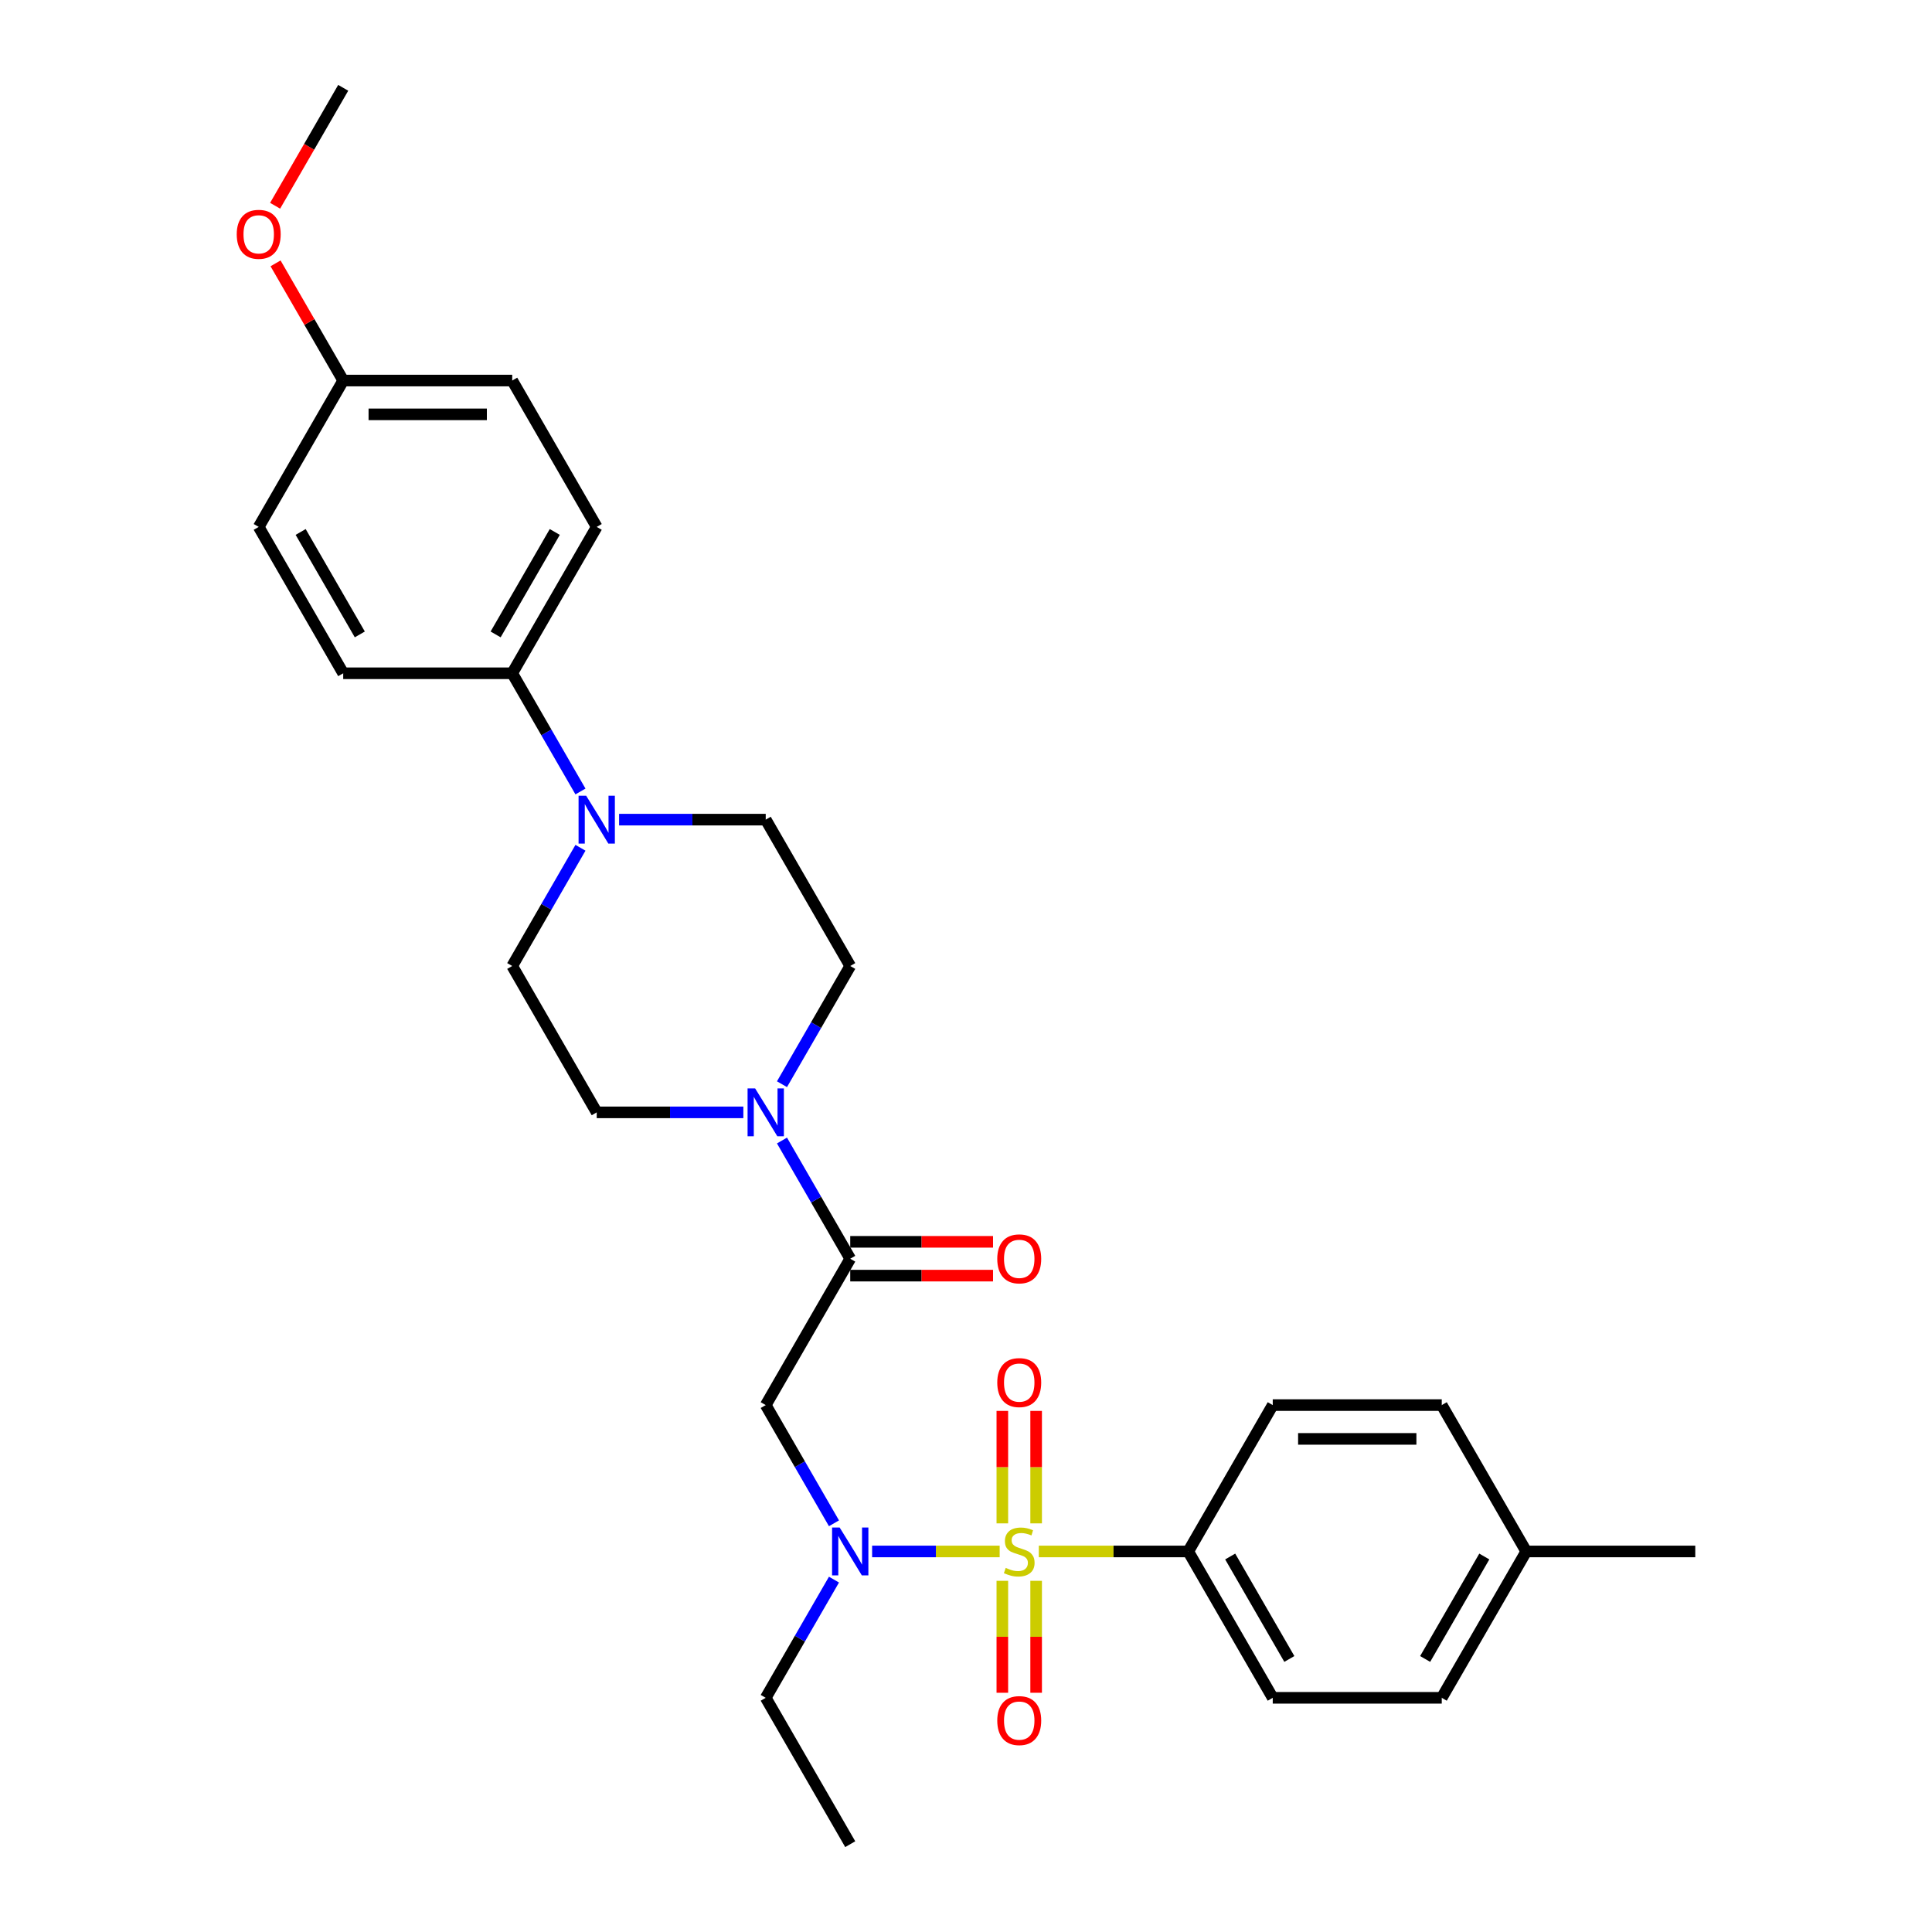 <?xml version='1.0' encoding='iso-8859-1'?>
<svg version='1.1' baseProfile='full'
              xmlns='http://www.w3.org/2000/svg'
                      xmlns:rdkit='http://www.rdkit.org/xml'
                      xmlns:xlink='http://www.w3.org/1999/xlink'
                  xml:space='preserve'
width='1000px' height='1000px' viewBox='0 0 1000 1000'>
<!-- END OF HEADER -->
<rect style='opacity:1.0;fill:#FFFFFF;stroke:none' width='1000' height='1000' x='0' y='0'> </rect>
<path class='bond-0' d='M 517.425,803.03 L 484.416,803.03' style='fill:none;fill-rule:evenodd;stroke:#CCCC00;stroke-width:6px;stroke-linecap:butt;stroke-linejoin:miter;stroke-opacity:1' />
<path class='bond-0' d='M 484.416,803.03 L 451.407,803.03' style='fill:none;fill-rule:evenodd;stroke:#0000FF;stroke-width:6px;stroke-linecap:butt;stroke-linejoin:miter;stroke-opacity:1' />
<path class='bond-5' d='M 537.685,803.03 L 576.359,803.03' style='fill:none;fill-rule:evenodd;stroke:#CCCC00;stroke-width:6px;stroke-linecap:butt;stroke-linejoin:miter;stroke-opacity:1' />
<path class='bond-5' d='M 576.359,803.03 L 615.033,803.03' style='fill:none;fill-rule:evenodd;stroke:#000000;stroke-width:6px;stroke-linecap:butt;stroke-linejoin:miter;stroke-opacity:1' />
<path class='bond-6' d='M 536.303,788.492 L 536.303,759.39' style='fill:none;fill-rule:evenodd;stroke:#CCCC00;stroke-width:6px;stroke-linecap:butt;stroke-linejoin:miter;stroke-opacity:1' />
<path class='bond-6' d='M 536.303,759.39 L 536.303,730.288' style='fill:none;fill-rule:evenodd;stroke:#FF0000;stroke-width:6px;stroke-linecap:butt;stroke-linejoin:miter;stroke-opacity:1' />
<path class='bond-6' d='M 518.808,788.492 L 518.808,759.39' style='fill:none;fill-rule:evenodd;stroke:#CCCC00;stroke-width:6px;stroke-linecap:butt;stroke-linejoin:miter;stroke-opacity:1' />
<path class='bond-6' d='M 518.808,759.39 L 518.808,730.288' style='fill:none;fill-rule:evenodd;stroke:#FF0000;stroke-width:6px;stroke-linecap:butt;stroke-linejoin:miter;stroke-opacity:1' />
<path class='bond-7' d='M 518.808,818.234 L 518.808,847.204' style='fill:none;fill-rule:evenodd;stroke:#CCCC00;stroke-width:6px;stroke-linecap:butt;stroke-linejoin:miter;stroke-opacity:1' />
<path class='bond-7' d='M 518.808,847.204 L 518.808,876.174' style='fill:none;fill-rule:evenodd;stroke:#FF0000;stroke-width:6px;stroke-linecap:butt;stroke-linejoin:miter;stroke-opacity:1' />
<path class='bond-7' d='M 536.303,818.234 L 536.303,847.204' style='fill:none;fill-rule:evenodd;stroke:#CCCC00;stroke-width:6px;stroke-linecap:butt;stroke-linejoin:miter;stroke-opacity:1' />
<path class='bond-7' d='M 536.303,847.204 L 536.303,876.174' style='fill:none;fill-rule:evenodd;stroke:#FF0000;stroke-width:6px;stroke-linecap:butt;stroke-linejoin:miter;stroke-opacity:1' />
<path class='bond-2' d='M 431.664,788.457 L 414.002,757.865' style='fill:none;fill-rule:evenodd;stroke:#0000FF;stroke-width:6px;stroke-linecap:butt;stroke-linejoin:miter;stroke-opacity:1' />
<path class='bond-2' d='M 414.002,757.865 L 396.339,727.273' style='fill:none;fill-rule:evenodd;stroke:#000000;stroke-width:6px;stroke-linecap:butt;stroke-linejoin:miter;stroke-opacity:1' />
<path class='bond-24' d='M 431.664,817.604 L 414.002,848.196' style='fill:none;fill-rule:evenodd;stroke:#0000FF;stroke-width:6px;stroke-linecap:butt;stroke-linejoin:miter;stroke-opacity:1' />
<path class='bond-24' d='M 414.002,848.196 L 396.339,878.788' style='fill:none;fill-rule:evenodd;stroke:#000000;stroke-width:6px;stroke-linecap:butt;stroke-linejoin:miter;stroke-opacity:1' />
<path class='bond-1' d='M 440.078,651.515 L 396.339,727.273' style='fill:none;fill-rule:evenodd;stroke:#000000;stroke-width:6px;stroke-linecap:butt;stroke-linejoin:miter;stroke-opacity:1' />
<path class='bond-3' d='M 440.078,651.515 L 422.416,620.923' style='fill:none;fill-rule:evenodd;stroke:#000000;stroke-width:6px;stroke-linecap:butt;stroke-linejoin:miter;stroke-opacity:1' />
<path class='bond-3' d='M 422.416,620.923 L 404.754,590.331' style='fill:none;fill-rule:evenodd;stroke:#0000FF;stroke-width:6px;stroke-linecap:butt;stroke-linejoin:miter;stroke-opacity:1' />
<path class='bond-13' d='M 440.078,660.263 L 477.037,660.263' style='fill:none;fill-rule:evenodd;stroke:#000000;stroke-width:6px;stroke-linecap:butt;stroke-linejoin:miter;stroke-opacity:1' />
<path class='bond-13' d='M 477.037,660.263 L 513.996,660.263' style='fill:none;fill-rule:evenodd;stroke:#FF0000;stroke-width:6px;stroke-linecap:butt;stroke-linejoin:miter;stroke-opacity:1' />
<path class='bond-13' d='M 440.078,642.767 L 477.037,642.767' style='fill:none;fill-rule:evenodd;stroke:#000000;stroke-width:6px;stroke-linecap:butt;stroke-linejoin:miter;stroke-opacity:1' />
<path class='bond-13' d='M 477.037,642.767 L 513.996,642.767' style='fill:none;fill-rule:evenodd;stroke:#FF0000;stroke-width:6px;stroke-linecap:butt;stroke-linejoin:miter;stroke-opacity:1' />
<path class='bond-9' d='M 404.754,561.184 L 422.416,530.592' style='fill:none;fill-rule:evenodd;stroke:#0000FF;stroke-width:6px;stroke-linecap:butt;stroke-linejoin:miter;stroke-opacity:1' />
<path class='bond-9' d='M 422.416,530.592 L 440.078,500' style='fill:none;fill-rule:evenodd;stroke:#000000;stroke-width:6px;stroke-linecap:butt;stroke-linejoin:miter;stroke-opacity:1' />
<path class='bond-10' d='M 384.757,575.758 L 346.81,575.758' style='fill:none;fill-rule:evenodd;stroke:#0000FF;stroke-width:6px;stroke-linecap:butt;stroke-linejoin:miter;stroke-opacity:1' />
<path class='bond-10' d='M 346.81,575.758 L 308.862,575.758' style='fill:none;fill-rule:evenodd;stroke:#000000;stroke-width:6px;stroke-linecap:butt;stroke-linejoin:miter;stroke-opacity:1' />
<path class='bond-4' d='M 300.448,438.816 L 282.786,469.408' style='fill:none;fill-rule:evenodd;stroke:#0000FF;stroke-width:6px;stroke-linecap:butt;stroke-linejoin:miter;stroke-opacity:1' />
<path class='bond-4' d='M 282.786,469.408 L 265.123,500' style='fill:none;fill-rule:evenodd;stroke:#000000;stroke-width:6px;stroke-linecap:butt;stroke-linejoin:miter;stroke-opacity:1' />
<path class='bond-8' d='M 300.448,409.669 L 282.786,379.077' style='fill:none;fill-rule:evenodd;stroke:#0000FF;stroke-width:6px;stroke-linecap:butt;stroke-linejoin:miter;stroke-opacity:1' />
<path class='bond-8' d='M 282.786,379.077 L 265.123,348.485' style='fill:none;fill-rule:evenodd;stroke:#000000;stroke-width:6px;stroke-linecap:butt;stroke-linejoin:miter;stroke-opacity:1' />
<path class='bond-30' d='M 320.444,424.242 L 358.392,424.242' style='fill:none;fill-rule:evenodd;stroke:#0000FF;stroke-width:6px;stroke-linecap:butt;stroke-linejoin:miter;stroke-opacity:1' />
<path class='bond-30' d='M 358.392,424.242 L 396.339,424.242' style='fill:none;fill-rule:evenodd;stroke:#000000;stroke-width:6px;stroke-linecap:butt;stroke-linejoin:miter;stroke-opacity:1' />
<path class='bond-14' d='M 615.033,803.03 L 658.771,878.788' style='fill:none;fill-rule:evenodd;stroke:#000000;stroke-width:6px;stroke-linecap:butt;stroke-linejoin:miter;stroke-opacity:1' />
<path class='bond-14' d='M 636.745,805.646 L 667.362,858.677' style='fill:none;fill-rule:evenodd;stroke:#000000;stroke-width:6px;stroke-linecap:butt;stroke-linejoin:miter;stroke-opacity:1' />
<path class='bond-15' d='M 615.033,803.03 L 658.771,727.273' style='fill:none;fill-rule:evenodd;stroke:#000000;stroke-width:6px;stroke-linecap:butt;stroke-linejoin:miter;stroke-opacity:1' />
<path class='bond-16' d='M 265.123,348.485 L 308.862,272.727' style='fill:none;fill-rule:evenodd;stroke:#000000;stroke-width:6px;stroke-linecap:butt;stroke-linejoin:miter;stroke-opacity:1' />
<path class='bond-16' d='M 256.533,328.373 L 287.15,275.343' style='fill:none;fill-rule:evenodd;stroke:#000000;stroke-width:6px;stroke-linecap:butt;stroke-linejoin:miter;stroke-opacity:1' />
<path class='bond-17' d='M 265.123,348.485 L 177.646,348.485' style='fill:none;fill-rule:evenodd;stroke:#000000;stroke-width:6px;stroke-linecap:butt;stroke-linejoin:miter;stroke-opacity:1' />
<path class='bond-11' d='M 440.078,500 L 396.339,424.242' style='fill:none;fill-rule:evenodd;stroke:#000000;stroke-width:6px;stroke-linecap:butt;stroke-linejoin:miter;stroke-opacity:1' />
<path class='bond-12' d='M 308.862,575.758 L 265.123,500' style='fill:none;fill-rule:evenodd;stroke:#000000;stroke-width:6px;stroke-linecap:butt;stroke-linejoin:miter;stroke-opacity:1' />
<path class='bond-21' d='M 658.771,878.788 L 746.249,878.788' style='fill:none;fill-rule:evenodd;stroke:#000000;stroke-width:6px;stroke-linecap:butt;stroke-linejoin:miter;stroke-opacity:1' />
<path class='bond-22' d='M 658.771,727.273 L 746.249,727.273' style='fill:none;fill-rule:evenodd;stroke:#000000;stroke-width:6px;stroke-linecap:butt;stroke-linejoin:miter;stroke-opacity:1' />
<path class='bond-22' d='M 671.893,744.768 L 733.127,744.768' style='fill:none;fill-rule:evenodd;stroke:#000000;stroke-width:6px;stroke-linecap:butt;stroke-linejoin:miter;stroke-opacity:1' />
<path class='bond-20' d='M 308.862,272.727 L 265.123,196.97' style='fill:none;fill-rule:evenodd;stroke:#000000;stroke-width:6px;stroke-linecap:butt;stroke-linejoin:miter;stroke-opacity:1' />
<path class='bond-19' d='M 177.646,348.485 L 133.907,272.727' style='fill:none;fill-rule:evenodd;stroke:#000000;stroke-width:6px;stroke-linecap:butt;stroke-linejoin:miter;stroke-opacity:1' />
<path class='bond-19' d='M 186.237,328.373 L 155.62,275.343' style='fill:none;fill-rule:evenodd;stroke:#000000;stroke-width:6px;stroke-linecap:butt;stroke-linejoin:miter;stroke-opacity:1' />
<path class='bond-18' d='M 177.646,196.97 L 133.907,272.727' style='fill:none;fill-rule:evenodd;stroke:#000000;stroke-width:6px;stroke-linecap:butt;stroke-linejoin:miter;stroke-opacity:1' />
<path class='bond-25' d='M 177.646,196.97 L 160.135,166.64' style='fill:none;fill-rule:evenodd;stroke:#000000;stroke-width:6px;stroke-linecap:butt;stroke-linejoin:miter;stroke-opacity:1' />
<path class='bond-25' d='M 160.135,166.64 L 142.625,136.311' style='fill:none;fill-rule:evenodd;stroke:#FF0000;stroke-width:6px;stroke-linecap:butt;stroke-linejoin:miter;stroke-opacity:1' />
<path class='bond-31' d='M 177.646,196.97 L 265.123,196.97' style='fill:none;fill-rule:evenodd;stroke:#000000;stroke-width:6px;stroke-linecap:butt;stroke-linejoin:miter;stroke-opacity:1' />
<path class='bond-31' d='M 190.768,214.465 L 252.002,214.465' style='fill:none;fill-rule:evenodd;stroke:#000000;stroke-width:6px;stroke-linecap:butt;stroke-linejoin:miter;stroke-opacity:1' />
<path class='bond-29' d='M 746.249,878.788 L 789.987,803.03' style='fill:none;fill-rule:evenodd;stroke:#000000;stroke-width:6px;stroke-linecap:butt;stroke-linejoin:miter;stroke-opacity:1' />
<path class='bond-29' d='M 737.658,858.677 L 768.275,805.646' style='fill:none;fill-rule:evenodd;stroke:#000000;stroke-width:6px;stroke-linecap:butt;stroke-linejoin:miter;stroke-opacity:1' />
<path class='bond-23' d='M 746.249,727.273 L 789.987,803.03' style='fill:none;fill-rule:evenodd;stroke:#000000;stroke-width:6px;stroke-linecap:butt;stroke-linejoin:miter;stroke-opacity:1' />
<path class='bond-26' d='M 789.987,803.03 L 877.465,803.03' style='fill:none;fill-rule:evenodd;stroke:#000000;stroke-width:6px;stroke-linecap:butt;stroke-linejoin:miter;stroke-opacity:1' />
<path class='bond-28' d='M 396.339,878.788 L 440.078,954.545' style='fill:none;fill-rule:evenodd;stroke:#000000;stroke-width:6px;stroke-linecap:butt;stroke-linejoin:miter;stroke-opacity:1' />
<path class='bond-27' d='M 142.402,106.498 L 160.024,75.977' style='fill:none;fill-rule:evenodd;stroke:#FF0000;stroke-width:6px;stroke-linecap:butt;stroke-linejoin:miter;stroke-opacity:1' />
<path class='bond-27' d='M 160.024,75.977 L 177.646,45.455' style='fill:none;fill-rule:evenodd;stroke:#000000;stroke-width:6px;stroke-linecap:butt;stroke-linejoin:miter;stroke-opacity:1' />
<path  class='atom-0' d='M 520.557 811.533
Q 520.837 811.638, 521.992 812.128
Q 523.146 812.618, 524.406 812.933
Q 525.701 813.213, 526.961 813.213
Q 529.305 813.213, 530.67 812.093
Q 532.034 810.938, 532.034 808.944
Q 532.034 807.579, 531.334 806.739
Q 530.67 805.9, 529.62 805.445
Q 528.57 804.99, 526.821 804.465
Q 524.616 803.8, 523.286 803.17
Q 521.992 802.54, 521.047 801.211
Q 520.137 799.881, 520.137 797.642
Q 520.137 794.528, 522.237 792.603
Q 524.371 790.679, 528.57 790.679
Q 531.439 790.679, 534.694 792.043
L 533.889 794.737
Q 530.914 793.513, 528.675 793.513
Q 526.261 793.513, 524.931 794.528
Q 523.601 795.507, 523.636 797.222
Q 523.636 798.551, 524.301 799.356
Q 525.001 800.161, 525.981 800.616
Q 526.995 801.071, 528.675 801.596
Q 530.914 802.295, 532.244 802.995
Q 533.574 803.695, 534.519 805.13
Q 535.498 806.529, 535.498 808.944
Q 535.498 812.373, 533.189 814.227
Q 530.914 816.047, 527.1 816.047
Q 524.896 816.047, 523.216 815.557
Q 521.572 815.102, 519.612 814.297
L 520.557 811.533
' fill='#CCCC00'/>
<path  class='atom-1' d='M 434.602 790.644
L 442.72 803.765
Q 443.525 805.06, 444.819 807.404
Q 446.114 809.749, 446.184 809.889
L 446.184 790.644
L 449.473 790.644
L 449.473 815.417
L 446.079 815.417
L 437.366 801.071
Q 436.352 799.391, 435.267 797.467
Q 434.217 795.542, 433.902 794.947
L 433.902 815.417
L 430.683 815.417
L 430.683 790.644
L 434.602 790.644
' fill='#0000FF'/>
<path  class='atom-4' d='M 390.863 563.371
L 398.981 576.492
Q 399.786 577.787, 401.081 580.131
Q 402.375 582.476, 402.445 582.616
L 402.445 563.371
L 405.734 563.371
L 405.734 588.144
L 402.34 588.144
L 393.628 573.798
Q 392.613 572.119, 391.528 570.194
Q 390.478 568.27, 390.163 567.675
L 390.163 588.144
L 386.944 588.144
L 386.944 563.371
L 390.863 563.371
' fill='#0000FF'/>
<path  class='atom-5' d='M 303.386 411.856
L 311.504 424.977
Q 312.309 426.272, 313.603 428.616
Q 314.898 430.961, 314.968 431.101
L 314.968 411.856
L 318.257 411.856
L 318.257 436.629
L 314.863 436.629
L 306.15 422.283
Q 305.136 420.603, 304.051 418.679
Q 303.001 416.754, 302.686 416.16
L 302.686 436.629
L 299.467 436.629
L 299.467 411.856
L 303.386 411.856
' fill='#0000FF'/>
<path  class='atom-7' d='M 516.183 715.623
Q 516.183 709.675, 519.123 706.35
Q 522.062 703.026, 527.555 703.026
Q 533.049 703.026, 535.988 706.35
Q 538.927 709.675, 538.927 715.623
Q 538.927 721.641, 535.953 725.071
Q 532.979 728.465, 527.555 728.465
Q 522.097 728.465, 519.123 725.071
Q 516.183 721.676, 516.183 715.623
M 527.555 725.665
Q 531.334 725.665, 533.364 723.146
Q 535.428 720.592, 535.428 715.623
Q 535.428 710.759, 533.364 708.31
Q 531.334 705.826, 527.555 705.826
Q 523.776 705.826, 521.712 708.275
Q 519.682 710.724, 519.682 715.623
Q 519.682 720.627, 521.712 723.146
Q 523.776 725.665, 527.555 725.665
' fill='#FF0000'/>
<path  class='atom-8' d='M 516.183 890.578
Q 516.183 884.629, 519.123 881.305
Q 522.062 877.981, 527.555 877.981
Q 533.049 877.981, 535.988 881.305
Q 538.927 884.629, 538.927 890.578
Q 538.927 896.596, 535.953 900.025
Q 532.979 903.419, 527.555 903.419
Q 522.097 903.419, 519.123 900.025
Q 516.183 896.631, 516.183 890.578
M 527.555 900.62
Q 531.334 900.62, 533.364 898.101
Q 535.428 895.546, 535.428 890.578
Q 535.428 885.714, 533.364 883.264
Q 531.334 880.78, 527.555 880.78
Q 523.776 880.78, 521.712 883.23
Q 519.682 885.679, 519.682 890.578
Q 519.682 895.581, 521.712 898.101
Q 523.776 900.62, 527.555 900.62
' fill='#FF0000'/>
<path  class='atom-14' d='M 516.183 651.585
Q 516.183 645.637, 519.123 642.313
Q 522.062 638.988, 527.555 638.988
Q 533.049 638.988, 535.988 642.313
Q 538.927 645.637, 538.927 651.585
Q 538.927 657.604, 535.953 661.033
Q 532.979 664.427, 527.555 664.427
Q 522.097 664.427, 519.123 661.033
Q 516.183 657.639, 516.183 651.585
M 527.555 661.628
Q 531.334 661.628, 533.364 659.108
Q 535.428 656.554, 535.428 651.585
Q 535.428 646.721, 533.364 644.272
Q 531.334 641.788, 527.555 641.788
Q 523.776 641.788, 521.712 644.237
Q 519.682 646.686, 519.682 651.585
Q 519.682 656.589, 521.712 659.108
Q 523.776 661.628, 527.555 661.628
' fill='#FF0000'/>
<path  class='atom-26' d='M 122.535 121.282
Q 122.535 115.334, 125.475 112.01
Q 128.414 108.685, 133.907 108.685
Q 139.401 108.685, 142.34 112.01
Q 145.279 115.334, 145.279 121.282
Q 145.279 127.301, 142.305 130.73
Q 139.331 134.124, 133.907 134.124
Q 128.449 134.124, 125.475 130.73
Q 122.535 127.336, 122.535 121.282
M 133.907 131.324
Q 137.686 131.324, 139.716 128.805
Q 141.78 126.251, 141.78 121.282
Q 141.78 116.418, 139.716 113.969
Q 137.686 111.485, 133.907 111.485
Q 130.128 111.485, 128.064 113.934
Q 126.034 116.383, 126.034 121.282
Q 126.034 126.286, 128.064 128.805
Q 130.128 131.324, 133.907 131.324
' fill='#FF0000'/>
</svg>
